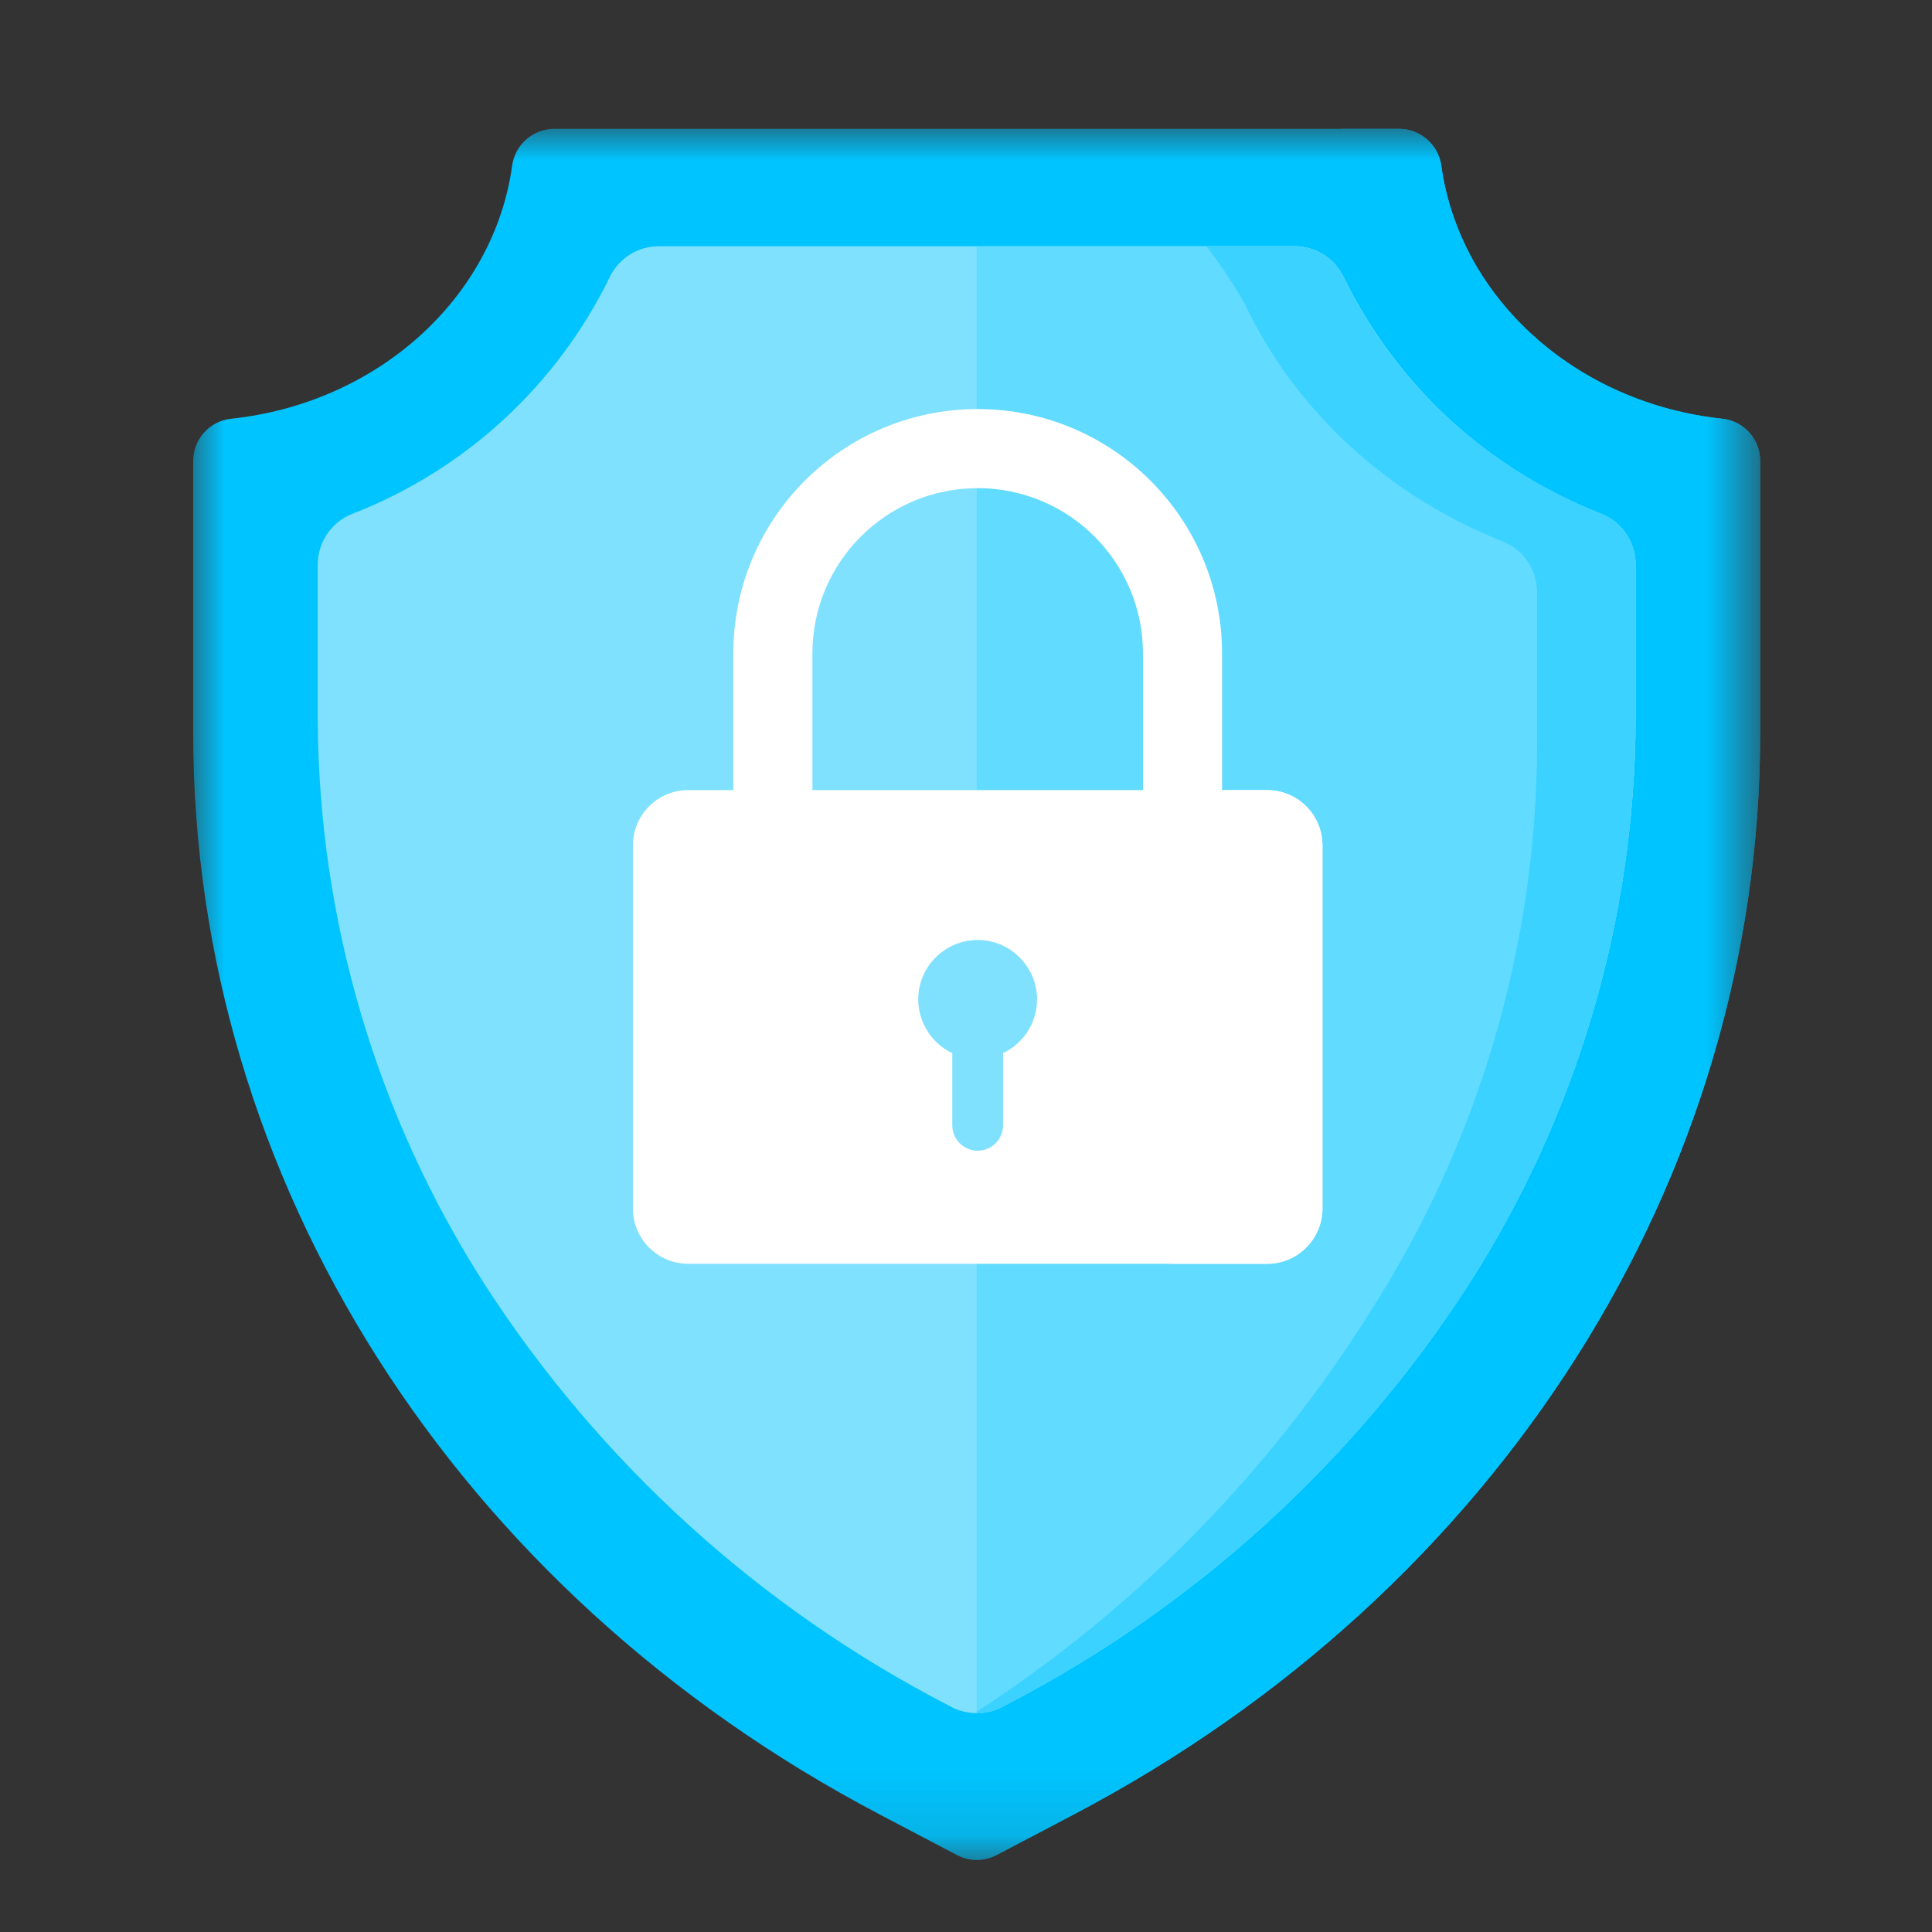 <?xml version="1.0" encoding="UTF-8"?> <svg xmlns="http://www.w3.org/2000/svg" xmlns:xlink="http://www.w3.org/1999/xlink" width="30px" height="30px" viewBox="0 0 30 30" version="1.1"><rect x="0" y="0" width="30" height="30" fill="#333333" stroke="none"/><title>Managed-Security_30x30</title><desc>Created with Sketch.</desc><defs><rect id="path-1" x="0" y="0" width="24.332" height="26.881"></rect></defs><g id="Page-1" stroke="none" stroke-width="1" fill="none" fill-rule="evenodd"><g id="BCMone" transform="translate(-392, -986)"><g id="Managed-Security" transform="translate(395, 988)"><mask id="mask-2" fill="white"><use xlink:href="#path-1"></use></mask><g id="Rectangle_198"></g><g id="Group_188" mask="url(#mask-2)" fill-rule="nonzero"><path d="M13.674,26.174 L12.473,26.805 C12.281,26.906 12.051,26.906 11.859,26.805 L10.658,26.174 C4.062,22.707 -6.44186932e-06,16.31 -6.44186932e-06,9.387 L-6.44186932e-06,5.159 C-0.001,4.824 0.249,4.541 0.582,4.503 C2.855,4.264 4.663,2.636 4.952,0.578 C4.994,0.248 5.274,0.001 5.606,0 L18.726,0 C19.058,0.002 19.338,0.248 19.381,0.578 C19.669,2.636 21.476,4.264 23.75,4.503 C24.083,4.541 24.334,4.824 24.332,5.159 L24.332,9.387 C24.332,16.31 20.27,22.707 13.674,26.174" id="Path_1290" fill="#00C4FF"></path><path d="M23.75,4.503 C21.476,4.264 19.669,2.636 19.381,0.578 C19.338,0.248 19.058,0.002 18.726,0 L17.833,0 C17.962,2.854 19.996,4.878 22.196,5.11 C22.529,5.148 22.78,5.43 22.778,5.765 L22.778,9.994 C22.778,16.916 18.716,23.314 12.12,26.78 L11.981,26.853 C12.146,26.901 12.322,26.884 12.474,26.805 L13.675,26.174 C20.27,22.706 24.332,16.309 24.332,9.387 L24.332,5.159 C24.334,4.824 24.083,4.541 23.751,4.503" id="Path_1291" fill="#00C4FF"></path><path d="M11.721,24.478 C8.794,22.965 6.314,20.712 4.526,17.944 C2.846,15.324 1.947,12.28 1.934,9.167 L1.934,6.767 C1.934,6.42 2.146,6.108 2.468,5.98 C4.217,5.302 5.646,3.989 6.468,2.303 C6.609,2.009 6.907,1.822 7.233,1.824 L17.1,1.824 C17.426,1.822 17.724,2.009 17.865,2.303 C18.687,3.989 20.115,5.302 21.864,5.979 C22.186,6.107 22.398,6.419 22.398,6.766 L22.398,9.167 C22.386,12.28 21.486,15.324 19.806,17.944 C18.018,20.712 15.538,22.965 12.611,24.478 L12.562,24.505 C12.314,24.634 12.019,24.634 11.771,24.505 L11.721,24.478 Z" id="Path_1292" fill="#80E1FF"></path><path d="M21.864,5.979 C21.85,5.974 21.836,5.967 21.823,5.962 L21.753,5.934 L21.636,5.884 C21.614,5.874 21.591,5.865 21.569,5.855 C21.527,5.837 21.486,5.818 21.445,5.798 L21.389,5.772 C21.33,5.744 21.27,5.715 21.212,5.686 L21.199,5.679 C21.145,5.652 21.091,5.623 21.038,5.595 C21.019,5.585 21.001,5.574 20.982,5.564 C20.943,5.543 20.905,5.522 20.866,5.5 L20.803,5.463 C20.767,5.442 20.731,5.42 20.695,5.399 L20.633,5.361 C20.596,5.339 20.559,5.314 20.522,5.291 L20.468,5.256 C20.418,5.223 20.368,5.189 20.319,5.155 L20.307,5.148 C20.254,5.111 20.202,5.074 20.15,5.036 C20.133,5.024 20.117,5.012 20.101,5 C20.066,4.974 20.03,4.947 19.995,4.92 C19.976,4.905 19.957,4.891 19.938,4.875 C19.906,4.849 19.873,4.824 19.841,4.797 C19.822,4.782 19.804,4.767 19.785,4.752 C19.752,4.726 19.72,4.698 19.687,4.67 C19.671,4.656 19.654,4.642 19.638,4.627 C19.598,4.592 19.558,4.557 19.519,4.522 C19.511,4.514 19.502,4.507 19.494,4.499 C19.447,4.456 19.401,4.412 19.355,4.368 L19.316,4.33 C19.283,4.298 19.251,4.265 19.219,4.233 C19.203,4.216 19.187,4.2 19.171,4.183 C19.142,4.153 19.114,4.123 19.086,4.093 C19.069,4.075 19.053,4.057 19.037,4.04 C19.009,4.009 18.981,3.978 18.953,3.947 C18.939,3.93 18.923,3.913 18.908,3.897 C18.876,3.859 18.844,3.822 18.813,3.784 C18.804,3.773 18.795,3.762 18.785,3.751 C18.745,3.702 18.706,3.653 18.667,3.603 C18.657,3.59 18.647,3.577 18.637,3.564 C18.609,3.527 18.58,3.489 18.552,3.452 C18.539,3.434 18.526,3.415 18.512,3.397 C18.488,3.363 18.464,3.329 18.441,3.296 C18.427,3.276 18.413,3.257 18.4,3.237 C18.377,3.203 18.355,3.169 18.332,3.135 C18.32,3.116 18.307,3.096 18.295,3.077 C18.27,3.038 18.245,2.999 18.221,2.959 C18.212,2.945 18.203,2.931 18.194,2.916 C18.161,2.862 18.129,2.808 18.098,2.753 C18.092,2.741 18.085,2.73 18.079,2.718 C18.054,2.674 18.031,2.63 18.007,2.587 L17.976,2.528 C17.957,2.491 17.938,2.454 17.919,2.416 C17.909,2.394 17.898,2.373 17.888,2.351 C17.88,2.336 17.872,2.319 17.864,2.303 C17.723,2.009 17.425,1.822 17.099,1.824 L12.166,1.824 L12.166,24.602 C12.304,24.602 12.439,24.569 12.561,24.505 L12.611,24.478 C15.538,22.965 18.018,20.712 19.806,17.944 C21.486,15.324 22.385,12.28 22.398,9.168 L22.398,6.767 C22.398,6.42 22.186,6.108 21.864,5.98" id="Path_1293" fill="#61DBFF"></path><path d="M21.864,5.979 C21.85,5.974 21.836,5.967 21.823,5.962 L21.753,5.934 L21.636,5.884 C21.614,5.874 21.591,5.865 21.569,5.855 C21.527,5.837 21.486,5.818 21.445,5.798 L21.389,5.772 C21.33,5.744 21.27,5.715 21.212,5.686 L21.199,5.679 C21.145,5.652 21.091,5.623 21.038,5.595 C21.019,5.585 21.001,5.574 20.982,5.564 C20.943,5.543 20.905,5.522 20.866,5.5 L20.803,5.463 C20.767,5.442 20.731,5.42 20.695,5.399 L20.633,5.361 C20.596,5.339 20.559,5.314 20.522,5.291 L20.468,5.256 C20.418,5.223 20.368,5.189 20.319,5.155 L20.307,5.148 C20.254,5.111 20.202,5.074 20.15,5.036 C20.133,5.024 20.117,5.012 20.101,5 C20.066,4.974 20.03,4.947 19.995,4.92 C19.976,4.905 19.957,4.891 19.938,4.875 C19.906,4.849 19.873,4.824 19.841,4.797 C19.822,4.782 19.804,4.767 19.785,4.752 C19.752,4.726 19.72,4.698 19.687,4.67 C19.671,4.656 19.654,4.642 19.638,4.627 C19.598,4.592 19.558,4.557 19.519,4.522 C19.511,4.514 19.502,4.507 19.494,4.499 C19.447,4.456 19.401,4.412 19.355,4.368 L19.316,4.33 C19.283,4.298 19.251,4.265 19.219,4.233 C19.203,4.216 19.187,4.2 19.171,4.183 C19.142,4.153 19.114,4.123 19.086,4.093 C19.069,4.075 19.053,4.057 19.037,4.04 C19.009,4.009 18.981,3.978 18.953,3.947 C18.939,3.93 18.923,3.913 18.908,3.897 C18.876,3.859 18.844,3.822 18.813,3.784 C18.804,3.773 18.795,3.762 18.785,3.751 C18.745,3.702 18.706,3.653 18.667,3.603 C18.657,3.59 18.647,3.577 18.637,3.564 C18.609,3.527 18.58,3.489 18.552,3.452 C18.539,3.434 18.526,3.415 18.512,3.397 C18.488,3.363 18.464,3.329 18.441,3.296 C18.427,3.276 18.413,3.257 18.4,3.237 C18.377,3.203 18.355,3.169 18.332,3.135 C18.32,3.116 18.307,3.096 18.295,3.077 C18.27,3.038 18.245,2.999 18.221,2.959 C18.212,2.945 18.203,2.931 18.194,2.916 C18.161,2.862 18.129,2.808 18.098,2.753 C18.092,2.741 18.085,2.73 18.079,2.718 C18.054,2.674 18.031,2.63 18.007,2.587 C17.997,2.567 17.986,2.547 17.976,2.528 C17.957,2.491 17.938,2.454 17.919,2.417 C17.909,2.396 17.898,2.374 17.888,2.352 C17.88,2.336 17.872,2.32 17.864,2.304 C17.723,2.01 17.425,1.823 17.099,1.825 L15.735,1.825 C15.956,2.112 16.157,2.414 16.335,2.73 C16.344,2.746 16.35,2.763 16.358,2.778 C16.369,2.801 16.38,2.821 16.39,2.843 C16.409,2.88 16.427,2.917 16.447,2.955 C16.457,2.975 16.467,2.994 16.477,3.014 C16.501,3.059 16.525,3.102 16.55,3.145 C16.556,3.156 16.562,3.167 16.569,3.18 C16.6,3.235 16.632,3.289 16.665,3.343 C16.673,3.358 16.683,3.372 16.692,3.387 C16.716,3.426 16.74,3.465 16.766,3.504 C16.778,3.524 16.791,3.543 16.803,3.562 C16.826,3.596 16.848,3.63 16.871,3.664 C16.884,3.684 16.898,3.704 16.911,3.723 C16.935,3.757 16.959,3.791 16.983,3.824 C16.996,3.842 17.009,3.861 17.023,3.879 C17.051,3.917 17.079,3.955 17.108,3.992 C17.118,4.005 17.127,4.017 17.138,4.03 C17.176,4.08 17.216,4.13 17.256,4.178 C17.265,4.189 17.275,4.201 17.284,4.212 C17.315,4.249 17.347,4.287 17.379,4.324 C17.394,4.341 17.408,4.358 17.424,4.375 C17.451,4.405 17.479,4.437 17.507,4.468 C17.523,4.485 17.539,4.503 17.556,4.52 C17.584,4.55 17.612,4.58 17.641,4.61 L17.689,4.661 C17.721,4.693 17.753,4.725 17.786,4.757 C17.799,4.77 17.812,4.783 17.825,4.795 C17.871,4.84 17.917,4.884 17.964,4.927 C17.972,4.934 17.981,4.941 17.989,4.949 C18.028,4.984 18.068,5.02 18.108,5.055 L18.157,5.098 C18.19,5.125 18.222,5.153 18.255,5.18 C18.274,5.195 18.292,5.21 18.311,5.225 C18.344,5.251 18.376,5.276 18.408,5.302 C18.427,5.317 18.446,5.332 18.465,5.347 C18.5,5.374 18.536,5.401 18.572,5.427 C18.587,5.44 18.604,5.452 18.62,5.463 C18.671,5.501 18.724,5.539 18.777,5.576 L18.788,5.583 C18.838,5.617 18.888,5.651 18.938,5.684 C18.956,5.696 18.974,5.706 18.992,5.719 C19.029,5.741 19.066,5.766 19.103,5.789 L19.165,5.826 C19.201,5.849 19.237,5.87 19.273,5.891 C19.294,5.903 19.315,5.915 19.337,5.927 C19.374,5.95 19.413,5.97 19.452,5.992 L19.508,6.023 C19.561,6.051 19.615,6.079 19.669,6.107 L19.682,6.113 C19.74,6.143 19.799,6.172 19.859,6.2 C19.877,6.209 19.896,6.217 19.914,6.226 C19.956,6.245 19.997,6.264 20.038,6.282 C20.061,6.293 20.084,6.302 20.106,6.312 C20.145,6.329 20.184,6.345 20.223,6.362 C20.246,6.371 20.268,6.381 20.292,6.39 C20.306,6.395 20.32,6.401 20.334,6.406 C20.656,6.535 20.867,6.846 20.868,7.192 L20.868,9.594 C20.856,12.706 19.957,15.75 18.276,18.37 C16.716,20.861 14.631,22.98 12.166,24.58 L12.166,24.603 C12.304,24.603 12.44,24.569 12.561,24.505 L12.611,24.479 C15.538,22.965 18.018,20.713 19.806,17.945 C21.486,15.325 22.385,12.28 22.398,9.168 L22.398,6.767 C22.398,6.42 22.186,6.108 21.864,5.98" id="Path_1294" fill="#3BD2FF"></path><path d="M9.394,10.884 L9.394,8.147 C9.394,6.607 10.642,5.359 12.181,5.359 C13.721,5.359 14.968,6.607 14.968,8.147 L14.968,10.884 L15.756,10.884 L15.756,8.147 C15.756,6.172 14.156,4.572 12.181,4.572 C10.207,4.572 8.607,6.172 8.607,8.147 L8.607,10.884 L9.394,10.884 Z" id="Path_1295" fill="#FFFFFF"></path><path d="M15.976,11.105 L14.748,11.105 L14.748,8.147 C14.748,6.729 13.599,5.58 12.181,5.58 C10.764,5.58 9.615,6.729 9.615,8.147 L9.615,11.105 L8.387,11.105 L8.387,8.147 C8.387,6.051 10.086,4.352 12.181,4.352 C14.277,4.352 15.976,6.051 15.976,8.147 L15.976,11.105 Z M15.189,10.664 L15.536,10.664 L15.536,8.147 C15.546,6.942 14.909,5.824 13.867,5.219 C12.825,4.613 11.538,4.613 10.497,5.219 C9.455,5.824 8.818,6.942 8.827,8.147 L8.827,10.664 L9.174,10.664 L9.174,8.147 C9.174,7.072 9.748,6.079 10.678,5.542 C11.608,5.005 12.755,5.005 13.685,5.542 C14.615,6.079 15.189,7.072 15.189,8.147 L15.189,10.664 Z" id="Path_1296" fill="#FFFFFF"></path><path d="M16.677,17.624 L7.686,17.624 C7.212,17.623 6.828,17.239 6.828,16.765 L6.828,11.127 C6.828,10.653 7.212,10.269 7.686,10.269 L16.677,10.269 C16.904,10.269 17.123,10.359 17.283,10.52 C17.444,10.681 17.535,10.899 17.535,11.127 L17.535,16.765 C17.535,16.993 17.444,17.211 17.283,17.372 C17.123,17.533 16.904,17.624 16.677,17.624" id="Path_1297" fill="#FFFFFF"></path><path d="M16.677,10.269 L15.122,10.269 C15.596,10.269 15.981,10.653 15.981,11.127 L15.981,16.765 C15.981,17.239 15.596,17.623 15.122,17.624 L16.677,17.624 C16.904,17.624 17.123,17.533 17.283,17.372 C17.444,17.211 17.535,16.993 17.535,16.765 L17.535,11.127 C17.535,10.899 17.444,10.681 17.283,10.52 C17.123,10.359 16.904,10.269 16.677,10.269" id="Path_1298" fill="#FFFFFF"></path><path d="M13.104,13.52 C13.104,13.063 12.77,12.674 12.317,12.606 C11.865,12.539 11.431,12.813 11.298,13.251 C11.165,13.688 11.374,14.157 11.787,14.353 L11.787,15.474 C11.787,15.692 11.964,15.868 12.181,15.868 C12.399,15.868 12.575,15.692 12.575,15.474 L12.575,14.353 C12.897,14.201 13.103,13.877 13.103,13.52" id="Path_1299" fill="#80E1FF"></path></g></g></g></g></svg> 